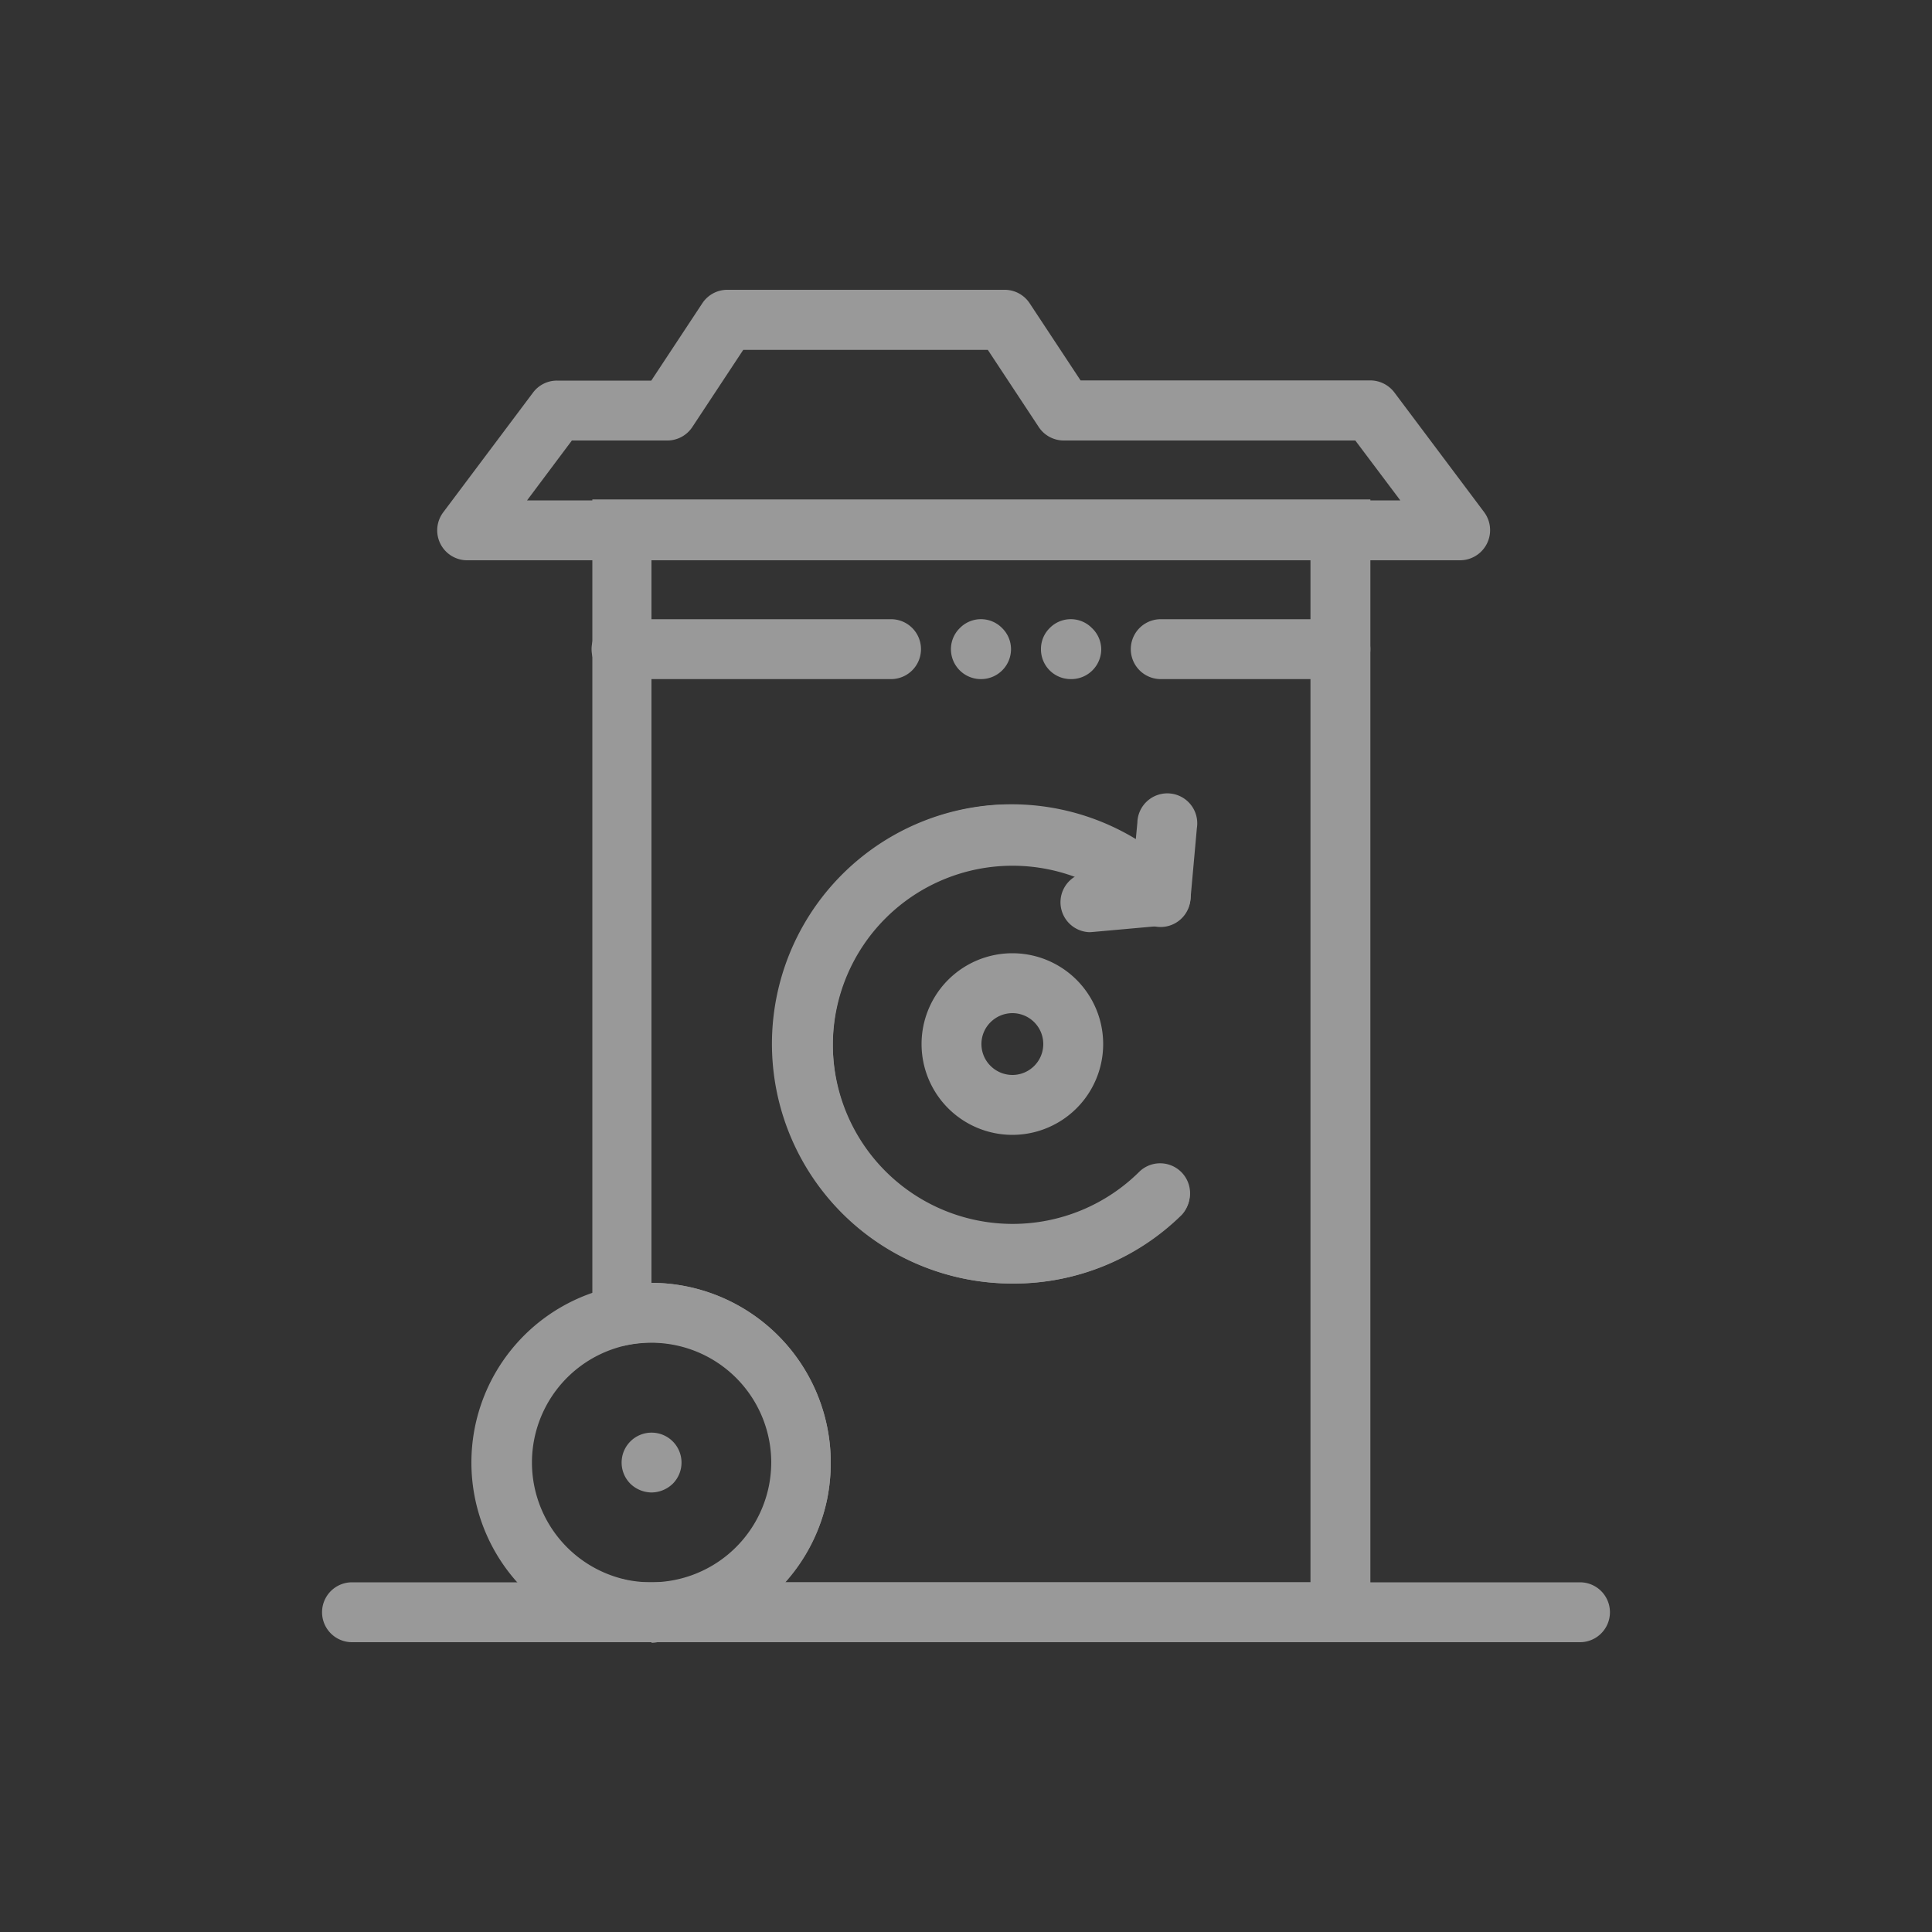 <?xml version="1.0" encoding="UTF-8"?> <svg xmlns="http://www.w3.org/2000/svg" width="100" height="100" viewBox="0 0 100 100"><rect x="0" y="0" width="100" height="100" fill="#333333" stroke="none"/><title>icon-dechets</title><g id="Calque_2" data-name="Calque 2"><g id="contenu"><g opacity="0.5"><path d="M75.58,29H24.18a1.55,1.55,0,0,1-1.24-2.48l4.65-6.2a1.54,1.54,0,0,1,1.24-.62h4.88l2.64-4A1.55,1.55,0,0,1,37.64,15H52a1.55,1.55,0,0,1,1.29.69l2.64,4h15a1.57,1.57,0,0,1,1.24.62l4.65,6.2A1.56,1.56,0,0,1,75.58,29Zm-48.3-3.1h45.2l-2.33-3.1H55.06a1.55,1.55,0,0,1-1.29-.69l-2.64-4H38.47l-2.64,4a1.55,1.55,0,0,1-1.29.69H29.6Z" fill="#fff"></path><path d="M55.43,35.15a1.54,1.54,0,0,1-1.55-1.55,1.52,1.52,0,0,1,.45-1.09,1.53,1.53,0,0,1,2.19,0A1.53,1.53,0,0,1,57,33.6a1.55,1.55,0,0,1-1.55,1.55Z" fill="#fff"></path><path d="M50.78,35.15a1.55,1.55,0,0,1-1.56-1.55,1.53,1.53,0,0,1,.46-1.09,1.53,1.53,0,0,1,2.19,0,1.53,1.53,0,0,1,.46,1.09,1.55,1.55,0,0,1-1.55,1.55Z" fill="#fff"></path><path d="M33.72,77.25a1.6,1.6,0,0,1-1.09-.45,1.55,1.55,0,1,1,2.19,0A1.6,1.6,0,0,1,33.72,77.25Z" fill="#fff"></path><path d="M46.12,35.15H32.17a1.55,1.55,0,0,1,0-3.1H46.12a1.55,1.55,0,0,1,0,3.1Z" fill="#fff"></path><path d="M69.38,35.15h-9.3a1.55,1.55,0,1,1,0-3.1h9.3a1.55,1.55,0,1,1,0,3.1Z" fill="#fff"></path><path d="M70.93,85H33l0,0c-1.53-1.36-.58-3.08.76-3.08a6.22,6.22,0,0,0,6.08-5,6.43,6.43,0,0,0,.12-1.24,6.21,6.21,0,0,0-6.2-6.2,6.37,6.37,0,0,0-1.44.17,1.58,1.58,0,0,1-1.66-1.57V25.85H70.93ZM40.65,81.9H67.83V29H33.72V66.4A9.31,9.31,0,0,1,43,75.7a9.69,9.69,0,0,1-.18,1.86A9.24,9.24,0,0,1,40.65,81.9Z" fill="#fff"></path><path d="M33.72,85a8.87,8.87,0,0,1-1.85-.19,1.55,1.55,0,1,1,.61-3,6.51,6.51,0,0,0,1.24.12,1.55,1.55,0,1,1,0,3.1Z" fill="#fff"></path><path d="M33.72,85a8.87,8.87,0,0,1-1.85-.19,9.29,9.29,0,0,1,0-18.22,8.8,8.8,0,0,1,1.85-.19A9.31,9.31,0,0,1,43,75.7a9.69,9.69,0,0,1-.18,1.86A9.33,9.33,0,0,1,33.72,85Zm0-15.5a6.51,6.51,0,0,0-1.24.12,6.21,6.21,0,0,0,0,12.16,6.51,6.51,0,0,0,1.24.12,6.22,6.22,0,0,0,6.08-5,6.43,6.43,0,0,0,.12-1.24A6.21,6.21,0,0,0,33.72,69.5Z" fill="#fff"></path><path d="M81.78,85H18.22a1.55,1.55,0,1,1,0-3.1H81.78a1.55,1.55,0,1,1,0,3.1Z" fill="#fff"></path><path d="M52.42,66.44a12.47,12.47,0,0,1-8.79-3.63,12.41,12.41,0,0,1,8.2-21.16,1.55,1.55,0,0,1,.14,3.1,9.22,9.22,0,0,0-6.14,2.71A9.3,9.3,0,0,0,59,60.62a1.55,1.55,0,0,1,2.19,2.19,12.31,12.31,0,0,1-8.75,3.63Z" fill="#fff"></path><path d="M52.4,66.43a12.4,12.4,0,1,1,6.39-23l.08-.85a1.55,1.55,0,1,1,3.08.28l-.33,3.67a1.55,1.55,0,0,1-2.64,1,9.3,9.3,0,1,0,0,13.16,1.55,1.55,0,0,1,2.19,2.19A12.34,12.34,0,0,1,52.4,66.43Z" fill="#fff"></path><path d="M56.4,48.25a1.55,1.55,0,0,1-.13-3.09l3.67-.34a1.55,1.55,0,0,1,.28,3.09l-3.67.33Z" fill="#fff"></path><path d="M52.4,58.74a4.7,4.7,0,0,1,0-9.4h0a4.7,4.7,0,1,1,0,9.4Zm0-6.3a1.61,1.61,0,0,0-1.13.47,1.59,1.59,0,0,0,0,2.26,1.61,1.61,0,0,0,1.13.47,1.6,1.6,0,0,0,0-3.2Z" fill="#fff"></path></g><rect width="100" height="100" fill="none"></rect></g></g></svg> 
